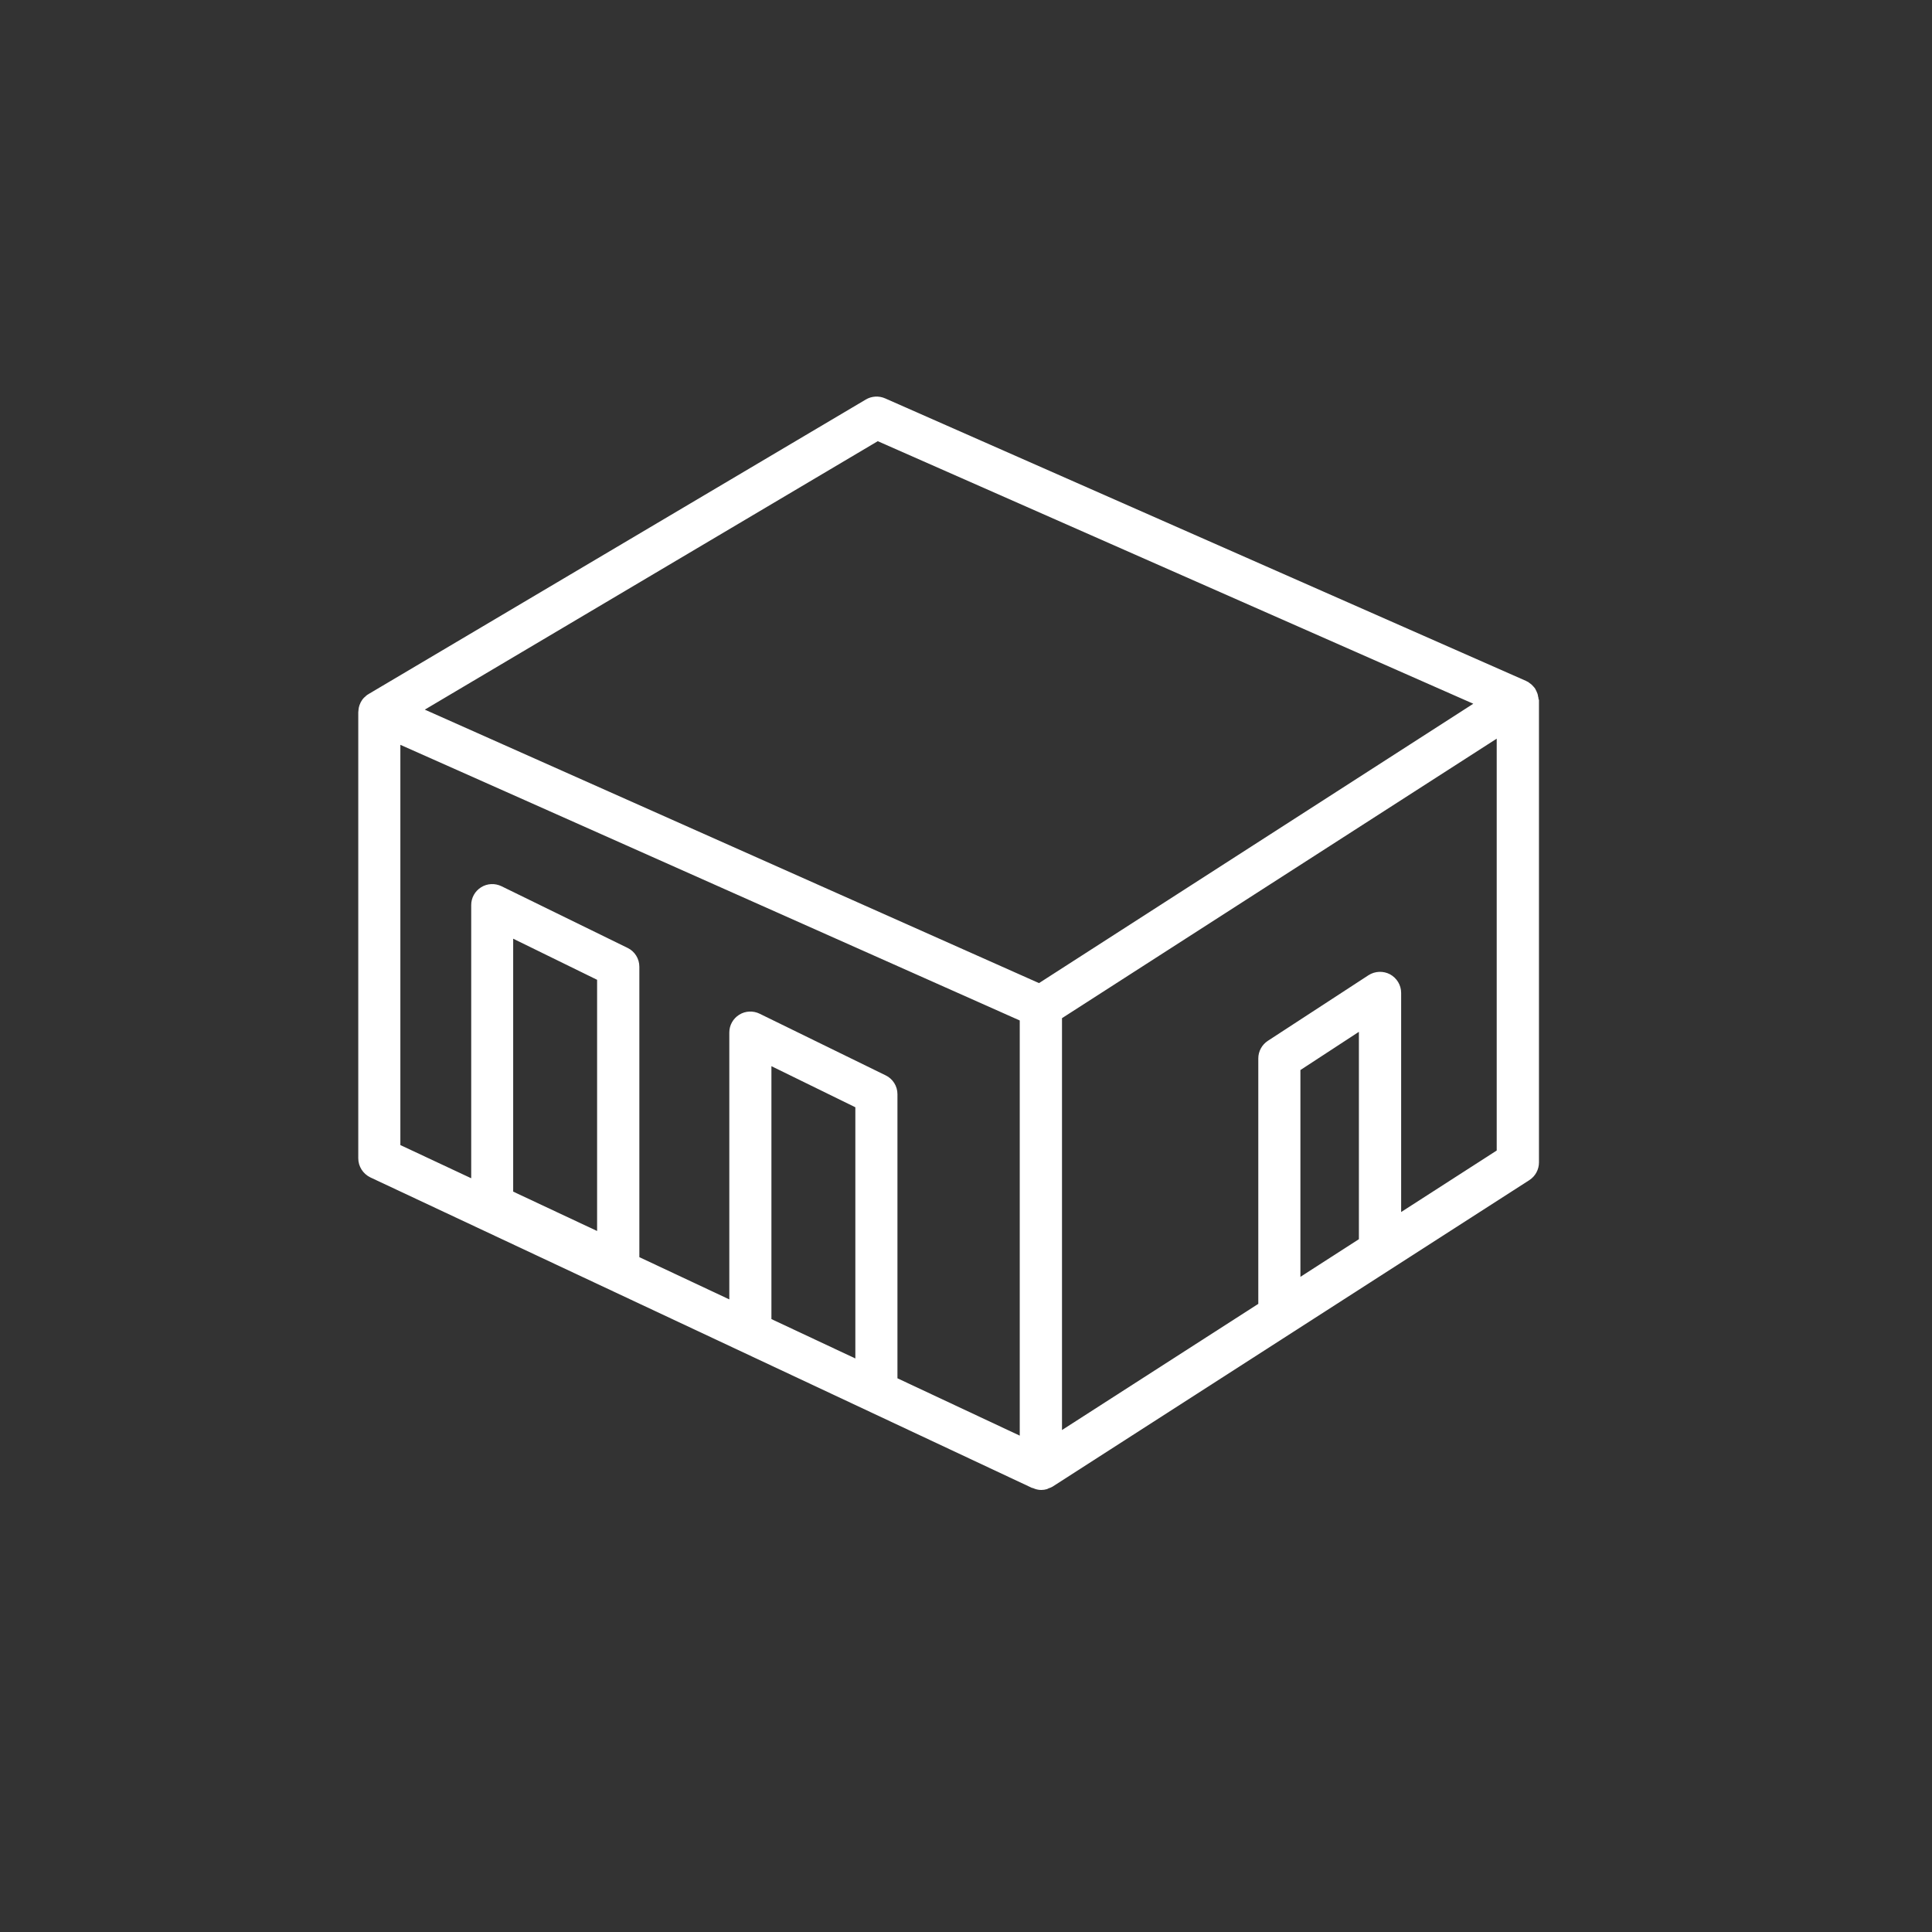 <?xml version="1.0" encoding="UTF-8"?>
<svg id="b" data-name="Icons Weiß" xmlns="http://www.w3.org/2000/svg" viewBox="0 0 134.44 134.44">
  <rect x="0" y="0" width="134.44" height="134.44" fill="#333333" stroke="none"/>
  <defs>
    <style>
      .d {
        fill: #fff;
        stroke-width: 0px;
      }
    </style>
  </defs>
  <path class="d" d="m107.06,48.67s0-.04,0-.06c0-.05-.02-.09-.03-.14-.01-.07-.02-.13-.04-.19-.02-.06-.05-.11-.07-.17-.03-.06-.06-.12-.09-.18-.03-.05-.07-.1-.11-.14-.04-.05-.09-.1-.14-.15-.05-.04-.1-.08-.16-.12-.04-.03-.07-.06-.11-.08-.02-.01-.04-.01-.05-.02-.02,0-.03-.02-.05-.03l-44.62-19.67c-.43-.19-.94-.16-1.34.08l-34.61,20.5s-.01.01-.02.02c-.01,0-.02,0-.03.01-.07.04-.13.1-.19.16-.03.03-.06.04-.08.07-.09.09-.16.2-.22.31-.01.02-.02.05-.03.07-.04.09-.08.18-.1.29-.01.04-.01.08-.02.13,0,.07-.02.14-.02.21v31.03c0,.57.33,1.08.84,1.33l46.05,21.61s.04,0,.06.01c.18.08.37.13.57.13.14,0,.28-.02.41-.06.03-.01.07-.03.1-.05.09-.03.19-.07.28-.12h0s0,0,0,0l33.18-21.33c.42-.27.67-.74.67-1.23v-32.14s0-.04,0-.06h0Zm-45.98-17.97l41.44,18.27-30.22,19.44-42.74-19.03,31.52-18.68Zm-33.24,21.12l7.31,3.25,35.81,15.94v28.89l-8.51-3.99v-19.77c0-.56-.32-1.07-.82-1.31l-8.77-4.29c-.45-.22-.99-.2-1.42.07-.43.27-.69.73-.69,1.24v18.57l-6.26-2.94v-20.21c0-.56-.32-1.07-.82-1.31l-8.77-4.29c-.45-.22-.99-.2-1.42.07-.43.27-.69.73-.69,1.24v19.01l-4.93-2.31v-27.85h0Zm25.84,39.97v-17.6l5.84,2.86v17.48l-5.84-2.74Zm-17.97-8.87v-17.6l5.84,2.86v17.48l-5.84-2.74Zm54.78,5.94v-14.4l4.07-2.66v14.43l-4.07,2.62Zm7.01-4.51v-15.26c0-.54-.3-1.03-.77-1.29-.47-.25-1.05-.23-1.5.06l-7.01,4.57c-.41.27-.66.73-.66,1.22v17.08l-13.66,8.78v-28.66s30.25-19.45,30.25-19.45v28.66l-6.65,4.28Z"/>
</svg>